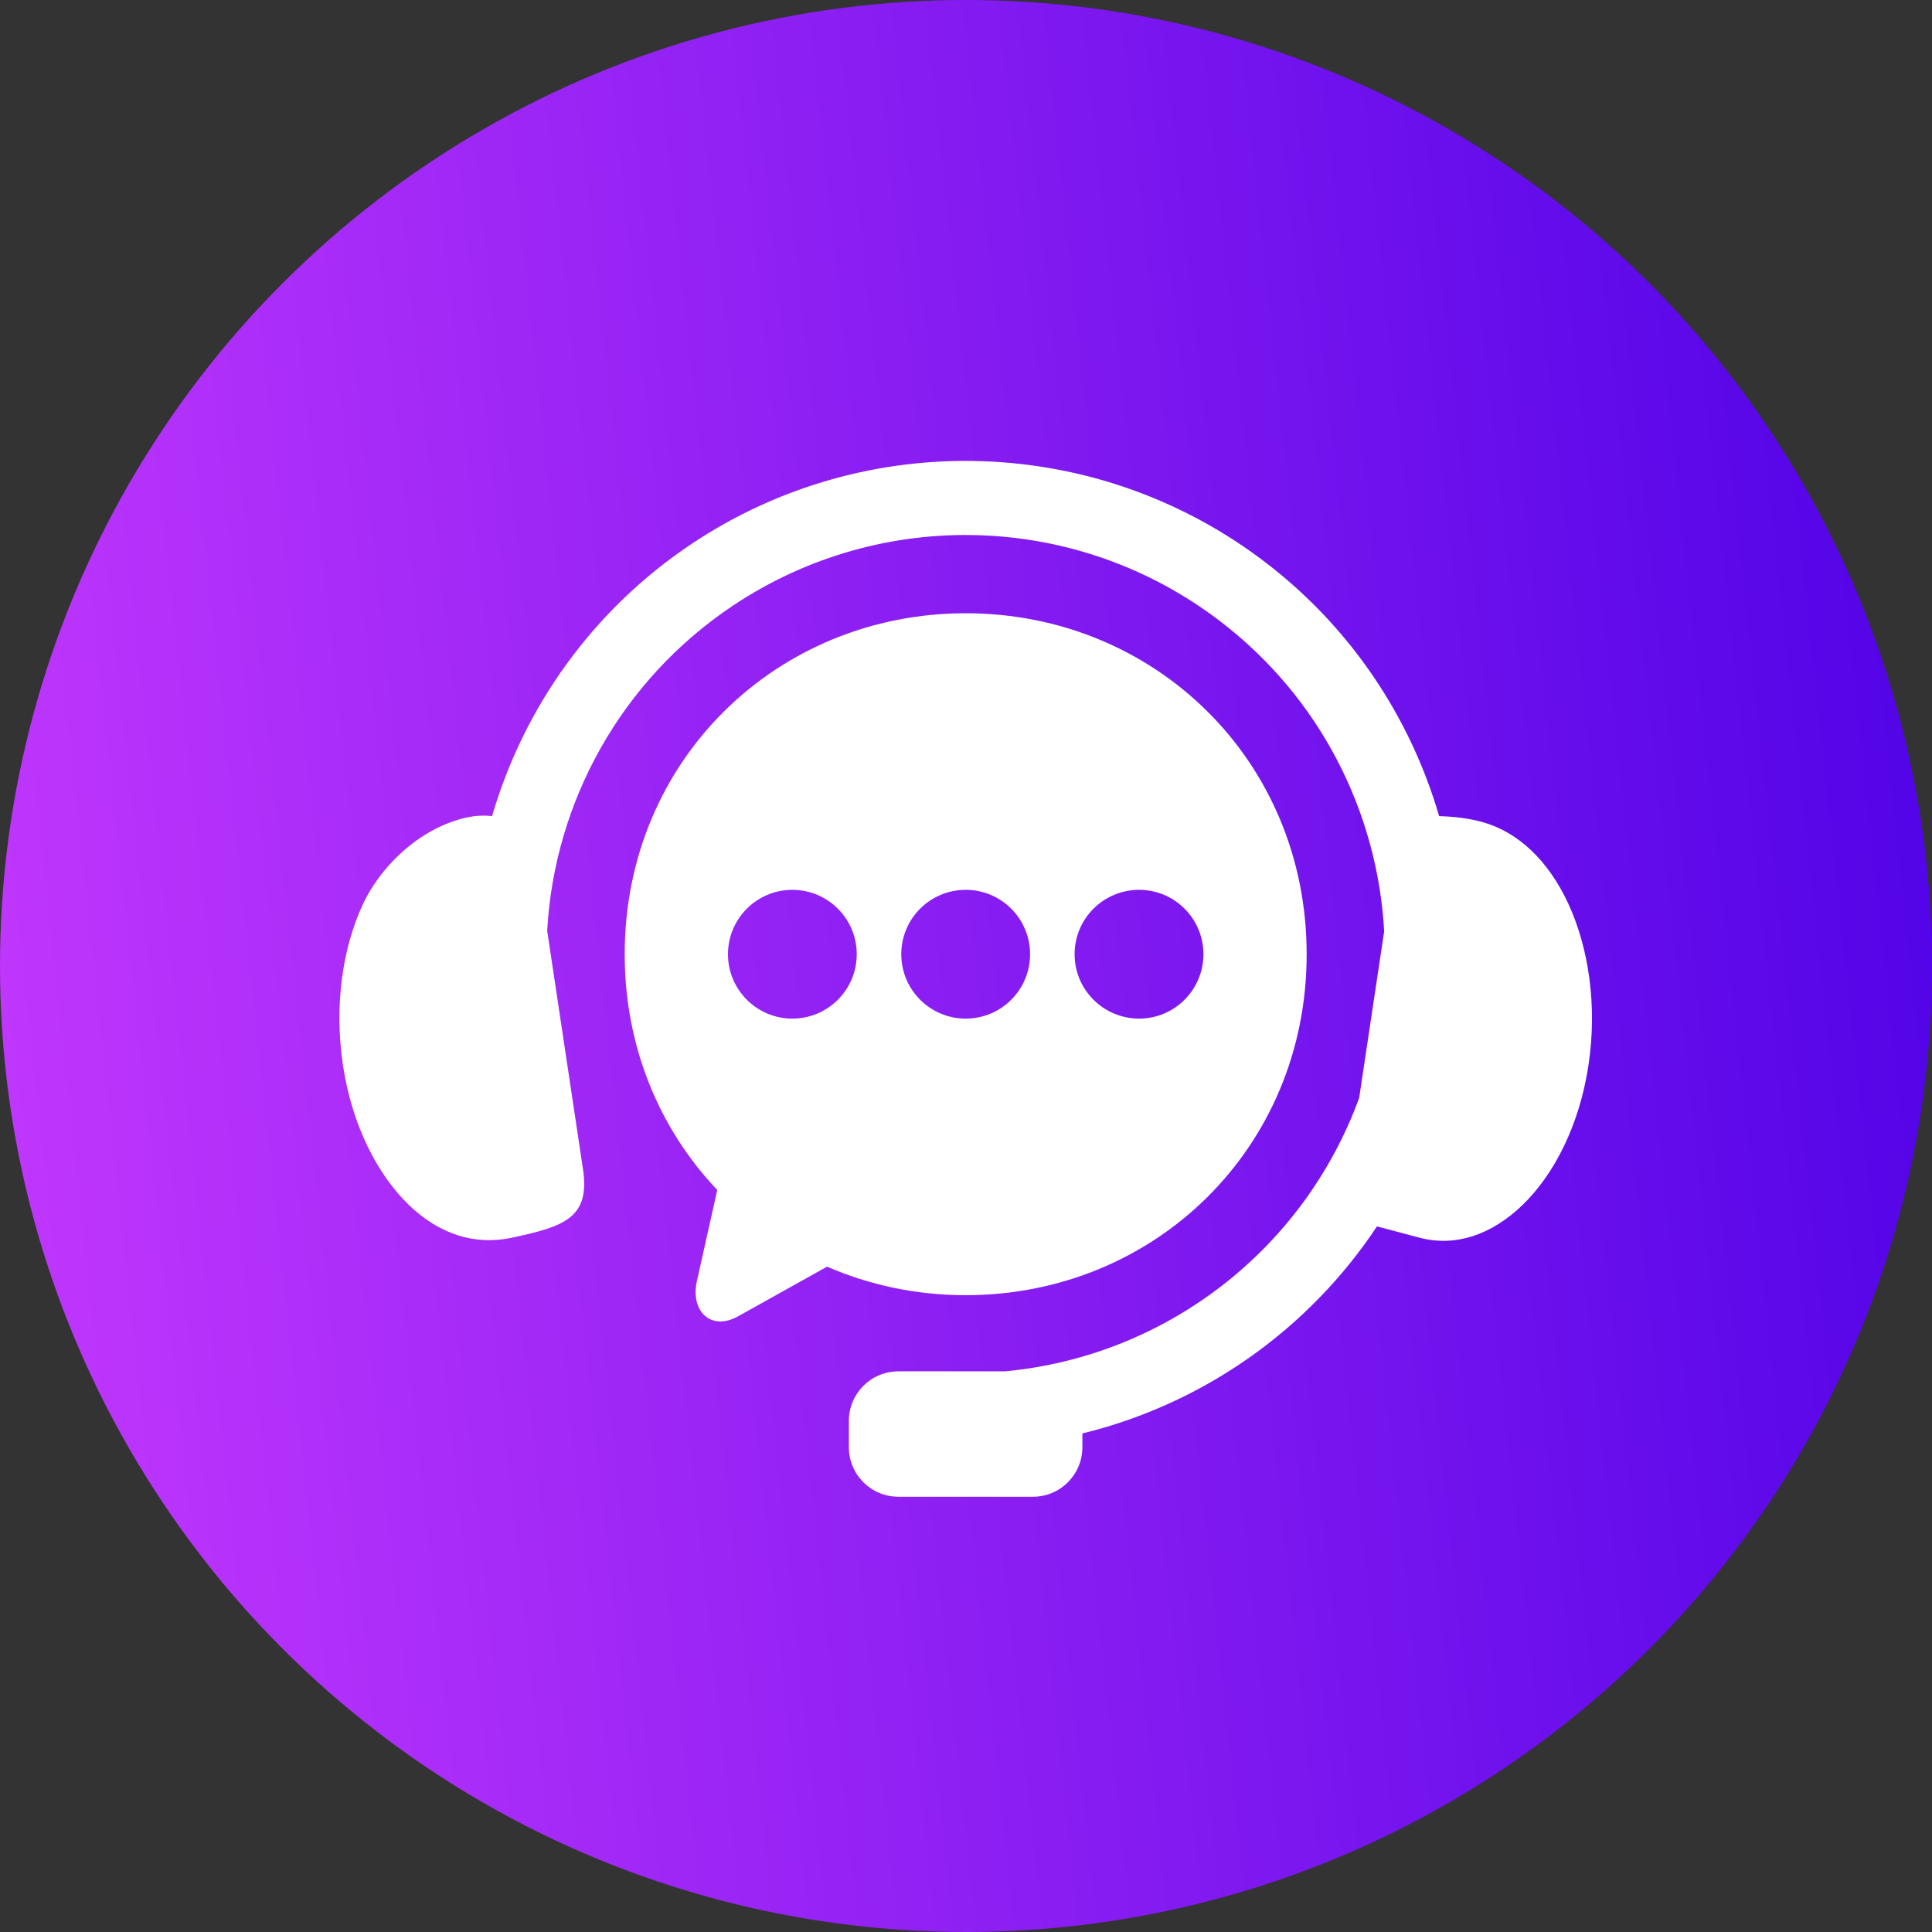 <svg width="74" height="74" viewBox="0 0 74 74" fill="none" xmlns="http://www.w3.org/2000/svg">
<rect x="0" y="0" width="74" height="74" fill="#333333" stroke="none"/>
<circle cx="37" cy="37" r="37" fill="url(#paint0_linear_9130_2)"/>
<path fill-rule="evenodd" clip-rule="evenodd" d="M37.606 17.664C33.748 17.536 29.85 18.588 26.485 20.835C22.705 23.36 20.064 27.09 18.847 31.26C18.511 31.218 18.109 31.237 17.631 31.372C15.847 31.878 14.506 33.339 13.902 34.627C13.12 36.304 12.79 38.523 13.138 40.813C13.484 43.096 14.448 44.978 15.655 46.147C16.865 47.316 18.231 47.696 19.588 47.411C21.609 46.979 22.611 46.657 22.328 44.774L20.958 35.648C21.234 30.709 23.791 26.059 28.068 23.2C33.793 19.376 41.298 19.621 46.758 23.813C50.557 26.725 52.762 31.089 53.017 35.67L52.059 42.053C49.922 47.901 44.625 51.95 38.496 52.525H34.415C33.361 52.525 32.513 53.373 32.513 54.425V55.428C32.513 56.481 33.361 57.329 34.415 57.329H39.561C40.613 57.329 41.458 56.481 41.458 55.428V54.904C46.08 53.776 50.114 50.935 52.741 46.974L54.39 47.411C55.731 47.759 57.114 47.316 58.323 46.148C59.53 44.978 60.493 43.097 60.84 40.814C61.189 38.523 60.849 36.309 60.076 34.627C59.3 32.946 58.143 31.878 56.809 31.495C56.249 31.334 55.642 31.275 55.122 31.26C54.022 27.489 51.757 24.061 48.492 21.557C45.282 19.095 41.465 17.791 37.606 17.664Z" fill="url(#paint1_linear_9130_2)"/>
<path fill-rule="evenodd" clip-rule="evenodd" d="M43.63 34.083C44.99 34.083 46.092 35.185 46.095 36.549C46.092 37.91 44.99 39.015 43.63 39.015C42.266 39.015 41.16 37.91 41.16 36.549C41.16 35.186 42.266 34.083 43.63 34.083ZM36.988 34.083C38.351 34.083 39.454 35.185 39.454 36.549C39.454 37.91 38.351 39.015 36.988 39.015C35.624 39.015 34.521 37.91 34.521 36.549C34.521 35.186 35.624 34.083 36.988 34.083ZM30.349 34.083C31.709 34.083 32.815 35.185 32.815 36.549C32.815 37.91 31.709 39.015 30.349 39.015C28.986 39.015 27.883 37.91 27.883 36.549C27.883 35.186 28.986 34.083 30.349 34.083ZM36.988 23.489C29.756 23.489 23.927 29.125 23.927 36.549C23.927 40.115 25.275 43.266 27.472 45.578L26.692 49.072C26.435 50.222 27.233 50.995 28.266 50.42L31.678 48.516C33.299 49.22 35.093 49.609 36.988 49.609C44.223 49.609 50.048 43.977 50.048 36.549C50.048 29.125 44.223 23.489 36.988 23.489Z" fill="url(#paint2_linear_9130_2)"/>
<defs>
<linearGradient id="paint0_linear_9130_2" x1="75.194" y1="-11.465" x2="-13.273" y2="-1.979" gradientUnits="userSpaceOnUse">
<stop stop-color="#4A00E6"/>
<stop offset="1" stop-color="#CC3CFF"/>
</linearGradient>
<linearGradient id="paint1_linear_9130_2" x1="36.989" y1="17.654" x2="36.989" y2="57.329" gradientUnits="userSpaceOnUse">
<stop stop-color="white"/>
<stop offset="1" stop-color="white"/>
</linearGradient>
<linearGradient id="paint2_linear_9130_2" x1="36.987" y1="23.489" x2="36.987" y2="50.614" gradientUnits="userSpaceOnUse">
<stop stop-color="white"/>
<stop offset="1" stop-color="white"/>
</linearGradient>
</defs>
</svg>
